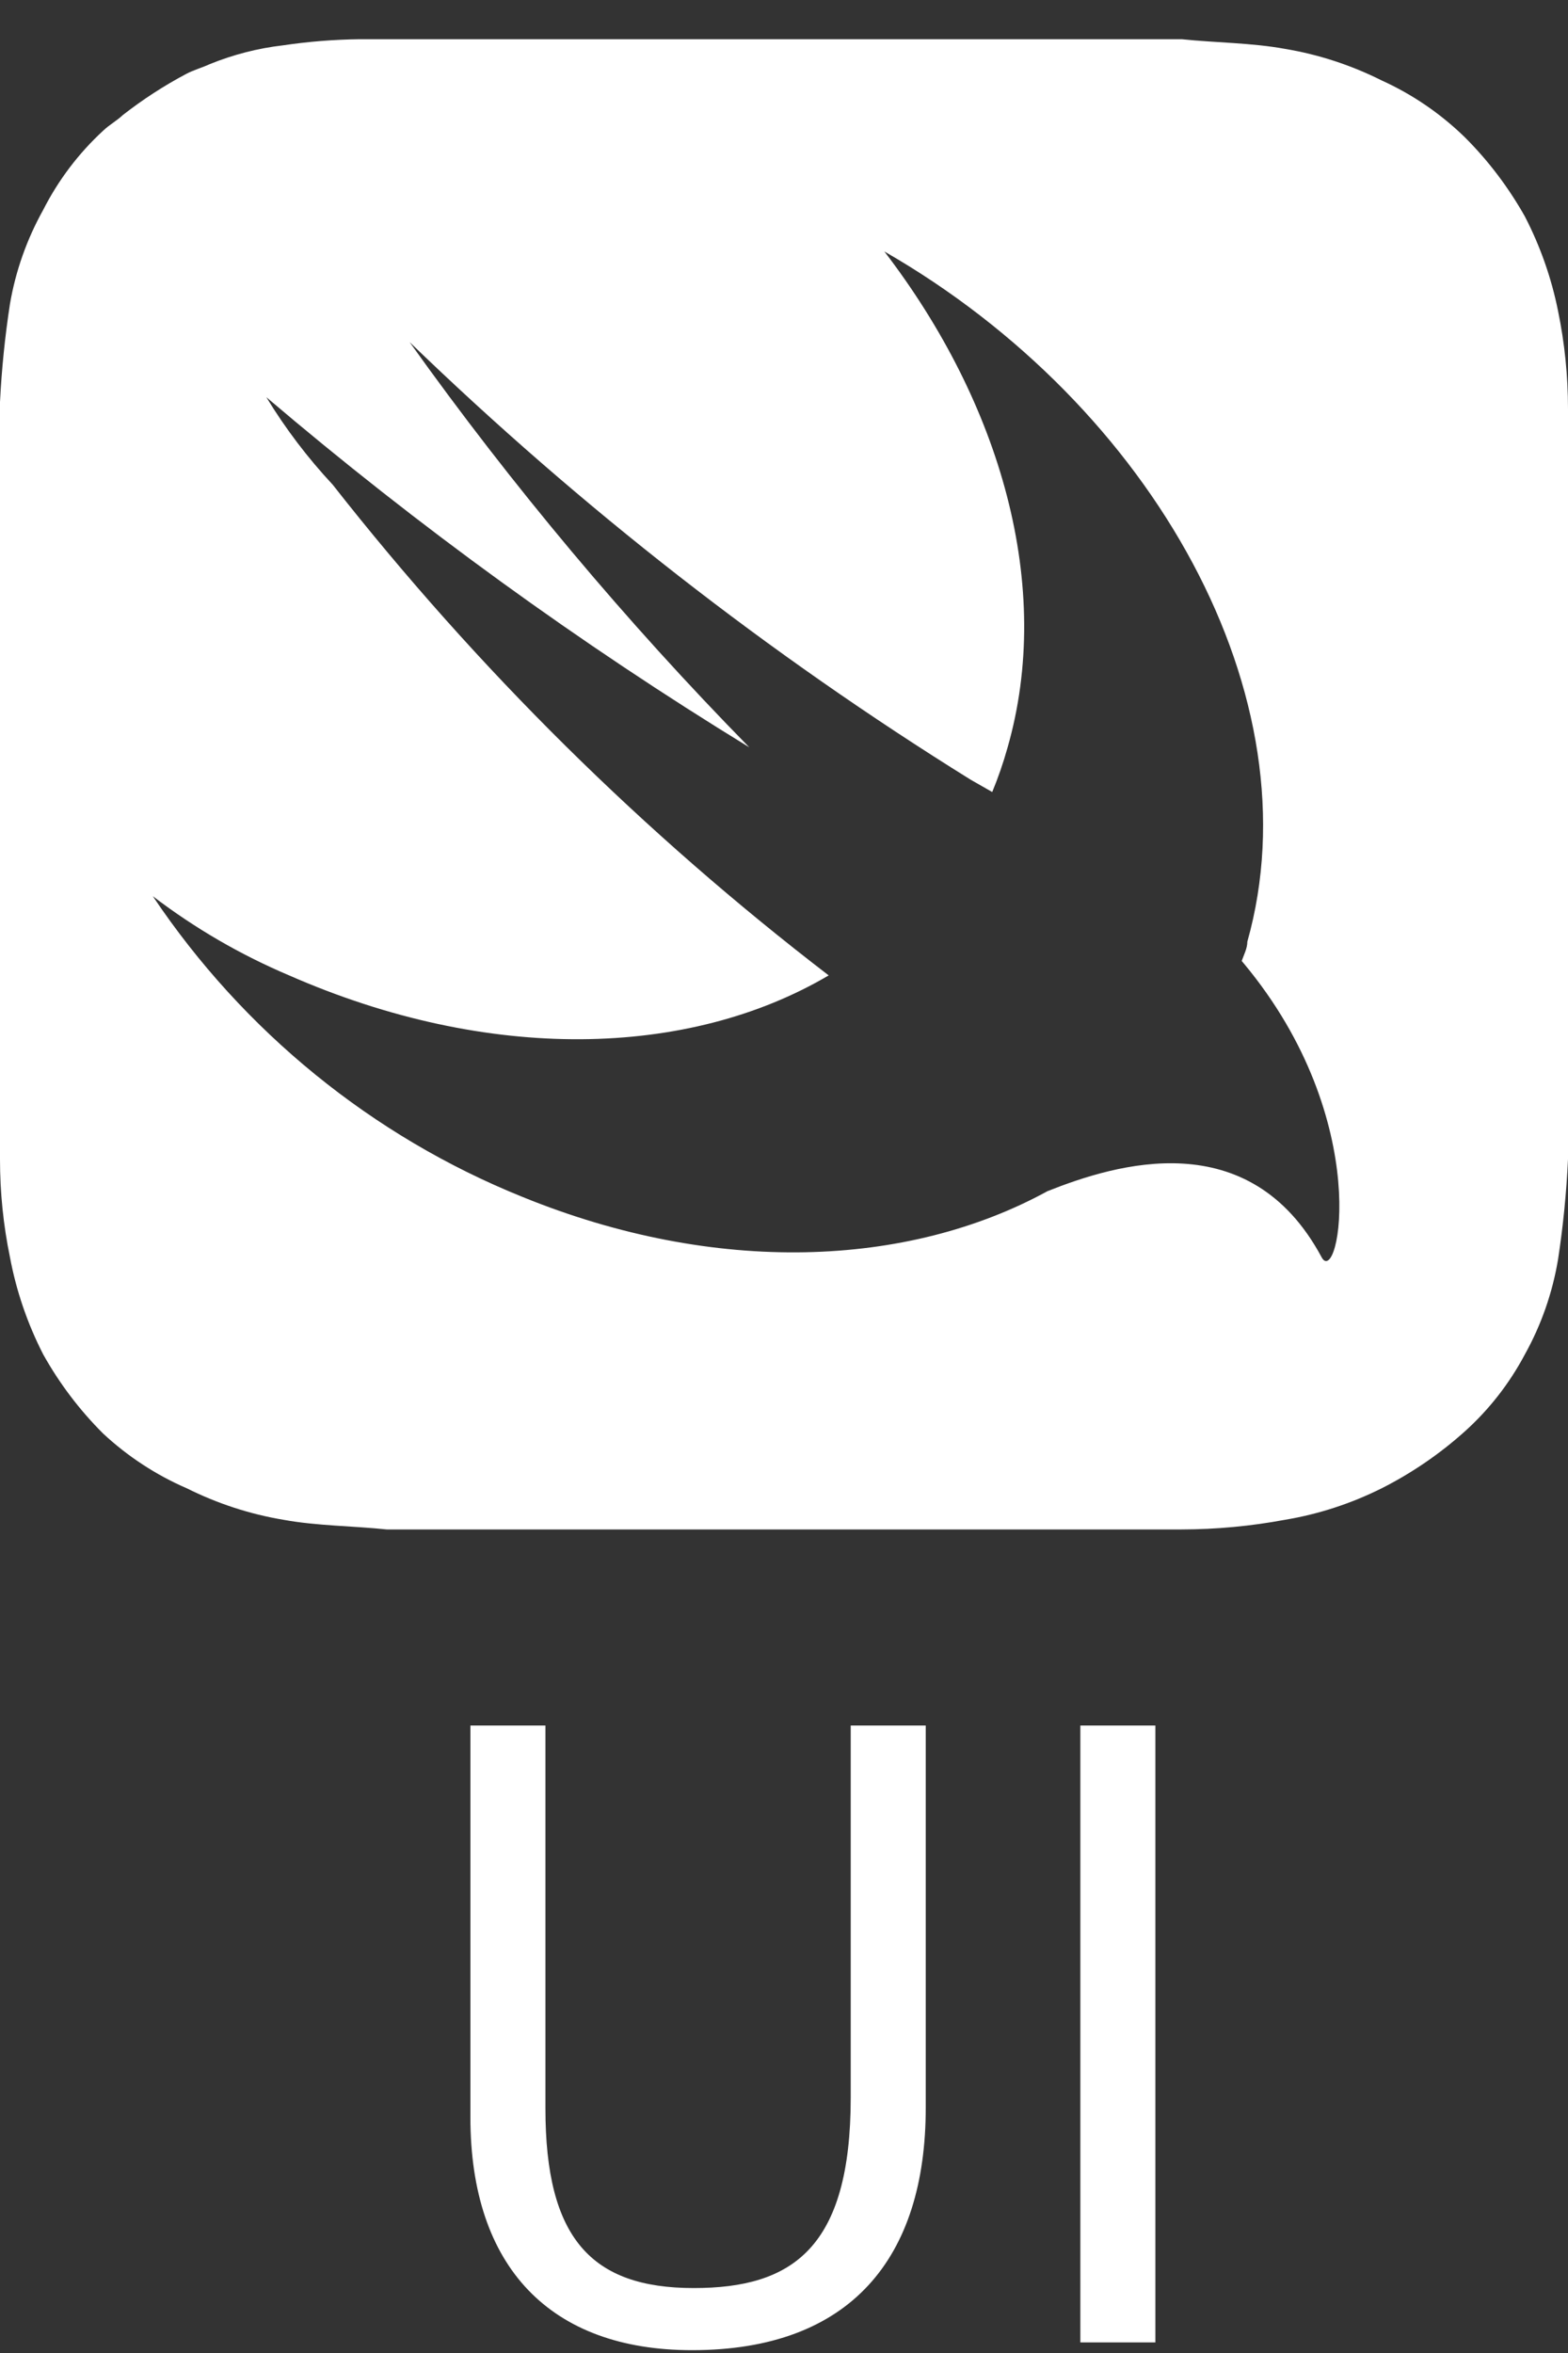 <svg width="20" height="30" viewBox="0 0 20 30" fill="none" xmlns="http://www.w3.org/2000/svg">
<rect x="0" y="0" width="20" height="30" fill="#333333" stroke="none"/>
<path d="M19.873 3.965C19.789 3.545 19.646 3.139 19.45 2.76C19.241 2.389 18.984 2.049 18.684 1.75C18.374 1.448 18.015 1.203 17.622 1.025C17.233 0.83 16.817 0.694 16.389 0.623C15.965 0.545 15.497 0.545 15.073 0.5H4.586C4.26 0.504 3.934 0.53 3.611 0.578C3.29 0.615 2.975 0.696 2.675 0.818C2.593 0.857 2.461 0.896 2.378 0.941C2.094 1.091 1.823 1.267 1.569 1.465C1.486 1.543 1.398 1.588 1.316 1.666C1.003 1.954 0.744 2.296 0.551 2.676C0.343 3.049 0.199 3.454 0.127 3.876C0.063 4.29 0.021 4.707 1.3746e-07 5.126V14.779C-8.81368e-05 15.199 0.042 15.618 0.127 16.029C0.208 16.461 0.351 16.878 0.551 17.268C0.758 17.639 1.016 17.979 1.316 18.278C1.63 18.57 1.991 18.806 2.384 18.976C2.773 19.17 3.189 19.306 3.617 19.377C4.041 19.455 4.509 19.455 4.933 19.5H15.073C15.514 19.499 15.955 19.458 16.389 19.377C16.817 19.306 17.233 19.17 17.622 18.976C18.006 18.782 18.363 18.538 18.684 18.25C18.994 17.971 19.253 17.639 19.45 17.268C19.659 16.892 19.802 16.483 19.873 16.057C19.938 15.634 19.98 15.207 20 14.779V5.215C20 4.795 19.958 4.376 19.873 3.965ZM16.857 16.029C15.937 14.316 14.231 14.841 13.361 15.187C11.577 16.163 9.127 16.264 6.661 15.259C4.748 14.487 3.107 13.152 1.949 11.426C2.485 11.835 3.069 12.174 3.688 12.436C6.232 13.552 8.781 13.49 10.57 12.436C8.211 10.627 6.086 8.526 4.244 6.18C3.925 5.838 3.641 5.465 3.397 5.064C5.333 6.711 7.393 8.204 9.557 9.528C7.982 7.923 6.534 6.195 5.224 4.361C7.409 6.472 9.808 8.343 12.381 9.941L12.656 10.098C12.731 9.916 12.796 9.729 12.849 9.54C13.443 7.481 12.766 5.143 11.28 3.206C14.721 5.182 16.785 8.898 15.91 12.006C15.91 12.09 15.866 12.173 15.838 12.252L15.866 12.285C17.539 14.294 17.071 16.431 16.857 16.029Z" fill="white"/>
<path d="M13.78 29.865V22H14.737V29.865H13.78Z" fill="white"/>
<path d="M8.827 29.964C7.023 29.964 6 28.908 6 26.994V22H6.957V26.884C6.957 28.534 7.54 29.172 8.849 29.172C10.103 29.172 10.851 28.666 10.851 26.741V22H11.808V26.873C11.808 28.787 10.851 29.964 8.827 29.964Z" fill="white"/>
</svg>
